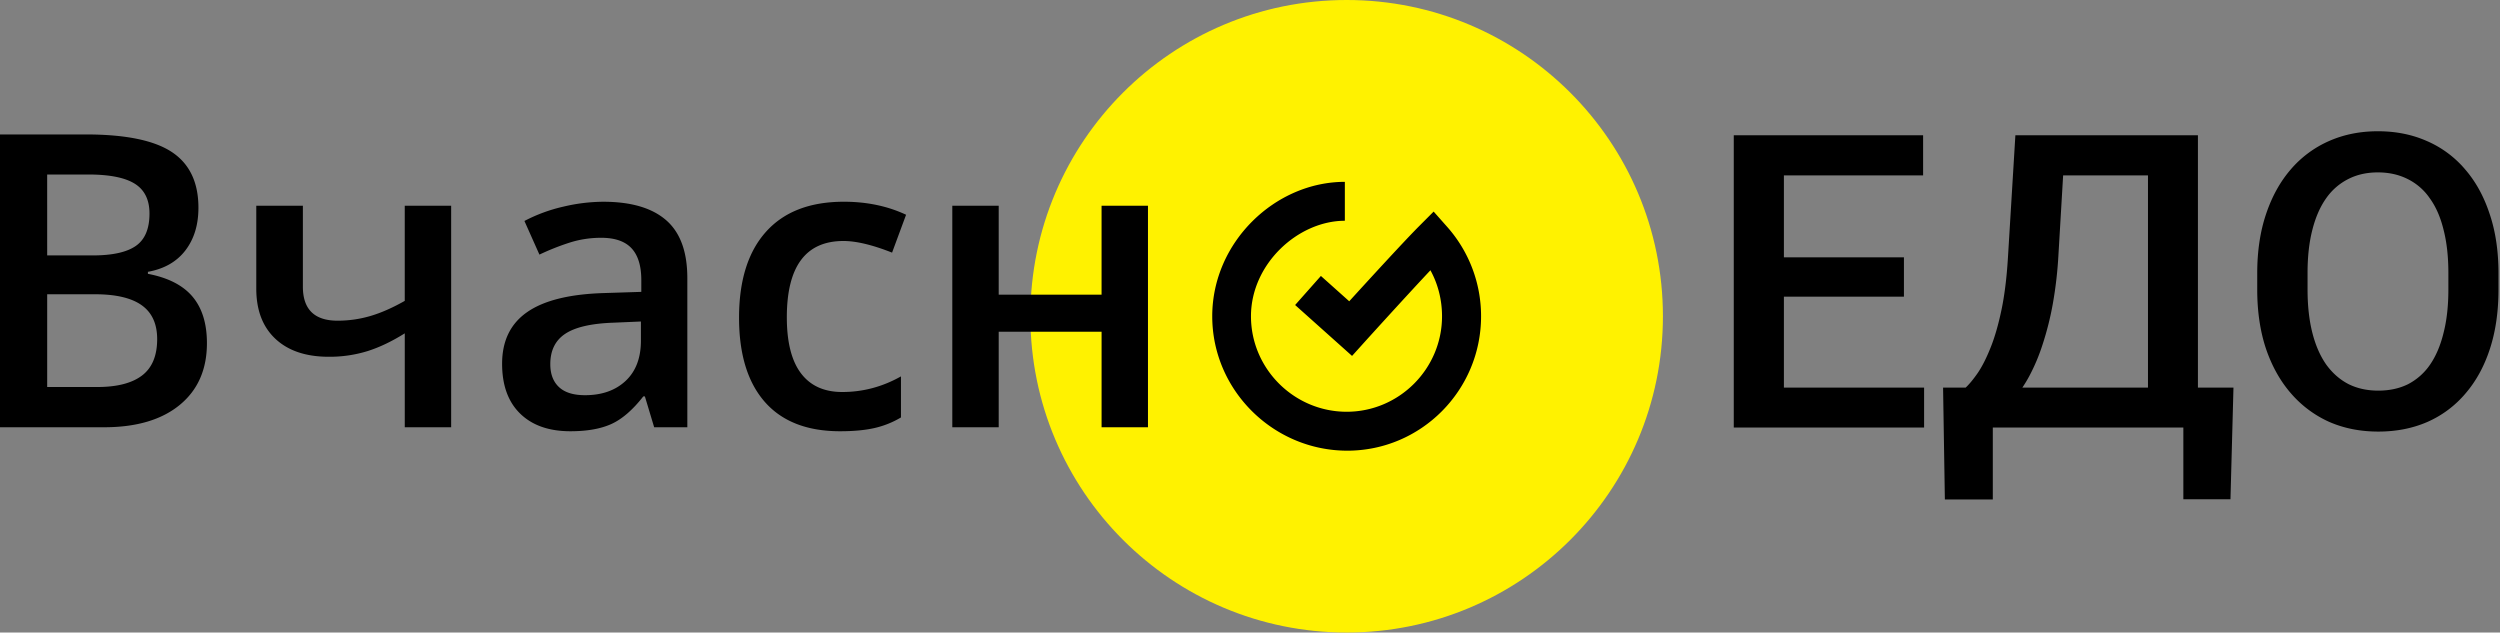 <svg xmlns="http://www.w3.org/2000/svg" width="166" height="42" fill="none"><rect width="100%" height="100%" fill="#808080" stroke="none"/><path fill="#FFF200" fill-rule="evenodd" d="M68.418 21c0-11.598 9.402-21 21-21s21 9.402 21 21-9.402 21-21 21-21-9.402-21-21" clip-rule="evenodd"/><path fill="#000" fill-rule="evenodd" d="M89.459 29.925c-4.9 0-8.966-4.003-8.966-8.925 0-4.921 4.174-8.925 8.805-8.925v2.584c-3.087 0-6.233 2.844-6.233 6.341 0 3.496 2.873 6.341 6.353 6.341s6.333-2.845 6.333-6.341c0-1.076-.261-2.125-.77-3.054-1.715 1.826-4.318 4.705-4.351 4.741l-.853.946-3.78-3.38 1.711-1.93 1.881 1.682c1.283-1.408 3.647-3.991 4.641-4.989l.964-.967.906 1.023A8.93 8.93 0 0 1 98.343 21c0 4.922-3.985 8.925-8.885 8.925M3.133 19.54v6.157h3.33q1.967 0 2.97-.765t1.003-2.414q0-1.516-1.023-2.247-1.022-.732-3.107-.732zm0-2.58H6.15q1.966 0 2.87-.632.906-.631.906-2.148 0-1.37-.977-1.981-.977-.612-3.1-.612H3.132zM0 8.927h5.69q3.96 0 5.722 1.17 1.764 1.17 1.764 3.697 0 1.702-.865 2.832-.866 1.13-2.49 1.423v.133q2.016.386 2.969 1.523.95 1.136.95 3.078 0 2.62-1.803 4.102T6.922 28.37H0zM20.111 13.662v5.372q0 2.261 2.308 2.26 1.114 0 2.176-.312t2.281-1.004v-6.316h3.081v14.707h-3.08v-6.236q-1.273.798-2.459 1.176a8.5 8.5 0 0 1-2.59.38q-2.267 0-3.539-1.19t-1.272-3.332v-5.505zM38.847 26.241q1.678 0 2.695-.95 1.014-.951 1.015-2.667v-1.276l-1.862.08q-2.176.08-3.165.738-.99.658-.99 2.014 0 .985.577 1.523.575.539 1.73.538m4.589 2.128-.616-2.048h-.105q-1.05 1.343-2.111 1.829-1.062.485-2.727.485-2.137 0-3.337-1.17t-1.2-3.311q0-2.274 1.666-3.431 1.664-1.157 5.073-1.263l2.504-.08v-.785q0-1.41-.648-2.108-.65-.698-2.013-.698-1.114 0-2.137.333-1.022.332-1.967.784l-.996-2.234a10.6 10.6 0 0 1 2.582-.95 11.7 11.7 0 0 1 2.649-.326q2.767 0 4.176 1.223t1.41 3.843v9.907zM55.785 28.635q-3.29 0-5.001-1.948-1.71-1.949-1.711-5.591 0-3.71 1.79-5.706 1.788-1.995 5.171-1.995 2.294.001 4.13.865l-.93 2.514q-1.954-.772-3.226-.772-3.762 0-3.762 5.067 0 2.474.937 3.716.937 1.245 2.746 1.244 2.058 0 3.895-1.037v2.726q-.826.492-1.764.705-.937.212-2.275.212M66.314 13.662v5.904h6.83v-5.904h3.081v14.707h-3.08v-6.343h-6.831v6.343h-3.081V13.662z" clip-rule="evenodd"/><path fill="#000" d="M165.9 18.153v1.066q0 2.2-.57 3.946t-1.631 2.973a7 7 0 0 1-2.52 1.879q-1.472.64-3.262.64-1.778 0-3.249-.64a7.3 7.3 0 0 1-2.533-1.88q-1.074-1.226-1.671-2.972-.584-1.747-.584-3.946v-1.066q0-2.199.584-3.933.584-1.746 1.644-2.972a7.1 7.1 0 0 1 2.533-1.88q1.473-.653 3.249-.653 1.79 0 3.263.653a6.94 6.94 0 0 1 2.533 1.88q1.06 1.226 1.631 2.972.583 1.733.583 3.933m-3.328 1.066v-1.093q0-1.626-.319-2.866-.305-1.253-.915-2.093a3.83 3.83 0 0 0-1.472-1.28q-.875-.44-1.976-.44t-1.962.44a3.96 3.96 0 0 0-1.472 1.28q-.597.84-.915 2.093-.32 1.24-.319 2.866v1.093q0 1.626.319 2.88.318 1.252.928 2.119.623.853 1.485 1.293.862.426 1.963.427 1.114 0 1.976-.427a4 4 0 0 0 1.459-1.293q.596-.866.901-2.12.32-1.253.319-2.879M145.73 25.738v2.652H131.5v-2.652zm-13.408 0v7.425h-3.183l-.119-7.425zm15.98 0-.199 7.411h-3.129v-7.411zm-4.906-16.756v2.666h-8.912V8.982zm2.546 0V28.39h-3.316V8.982zm-12.121 0h3.328l-.464 7.864a27 27 0 0 1-.384 3.36 20 20 0 0 1-.677 2.679 12.6 12.6 0 0 1-.875 2.08 9 9 0 0 1-1.048 1.546 8.4 8.4 0 0 1-1.14 1.12 8 8 0 0 1-1.127.76h-1.777v-2.653h.862q.358-.334.795-.96.438-.64.849-1.666.425-1.04.743-2.573t.437-3.693zM127.76 25.738v2.652h-10.251v-2.652zm-9.309-16.756V28.39h-3.329V8.982zm7.97 8.104V19.7h-8.912v-2.613zm1.273-8.104v2.666h-10.185V8.982z"/></svg>